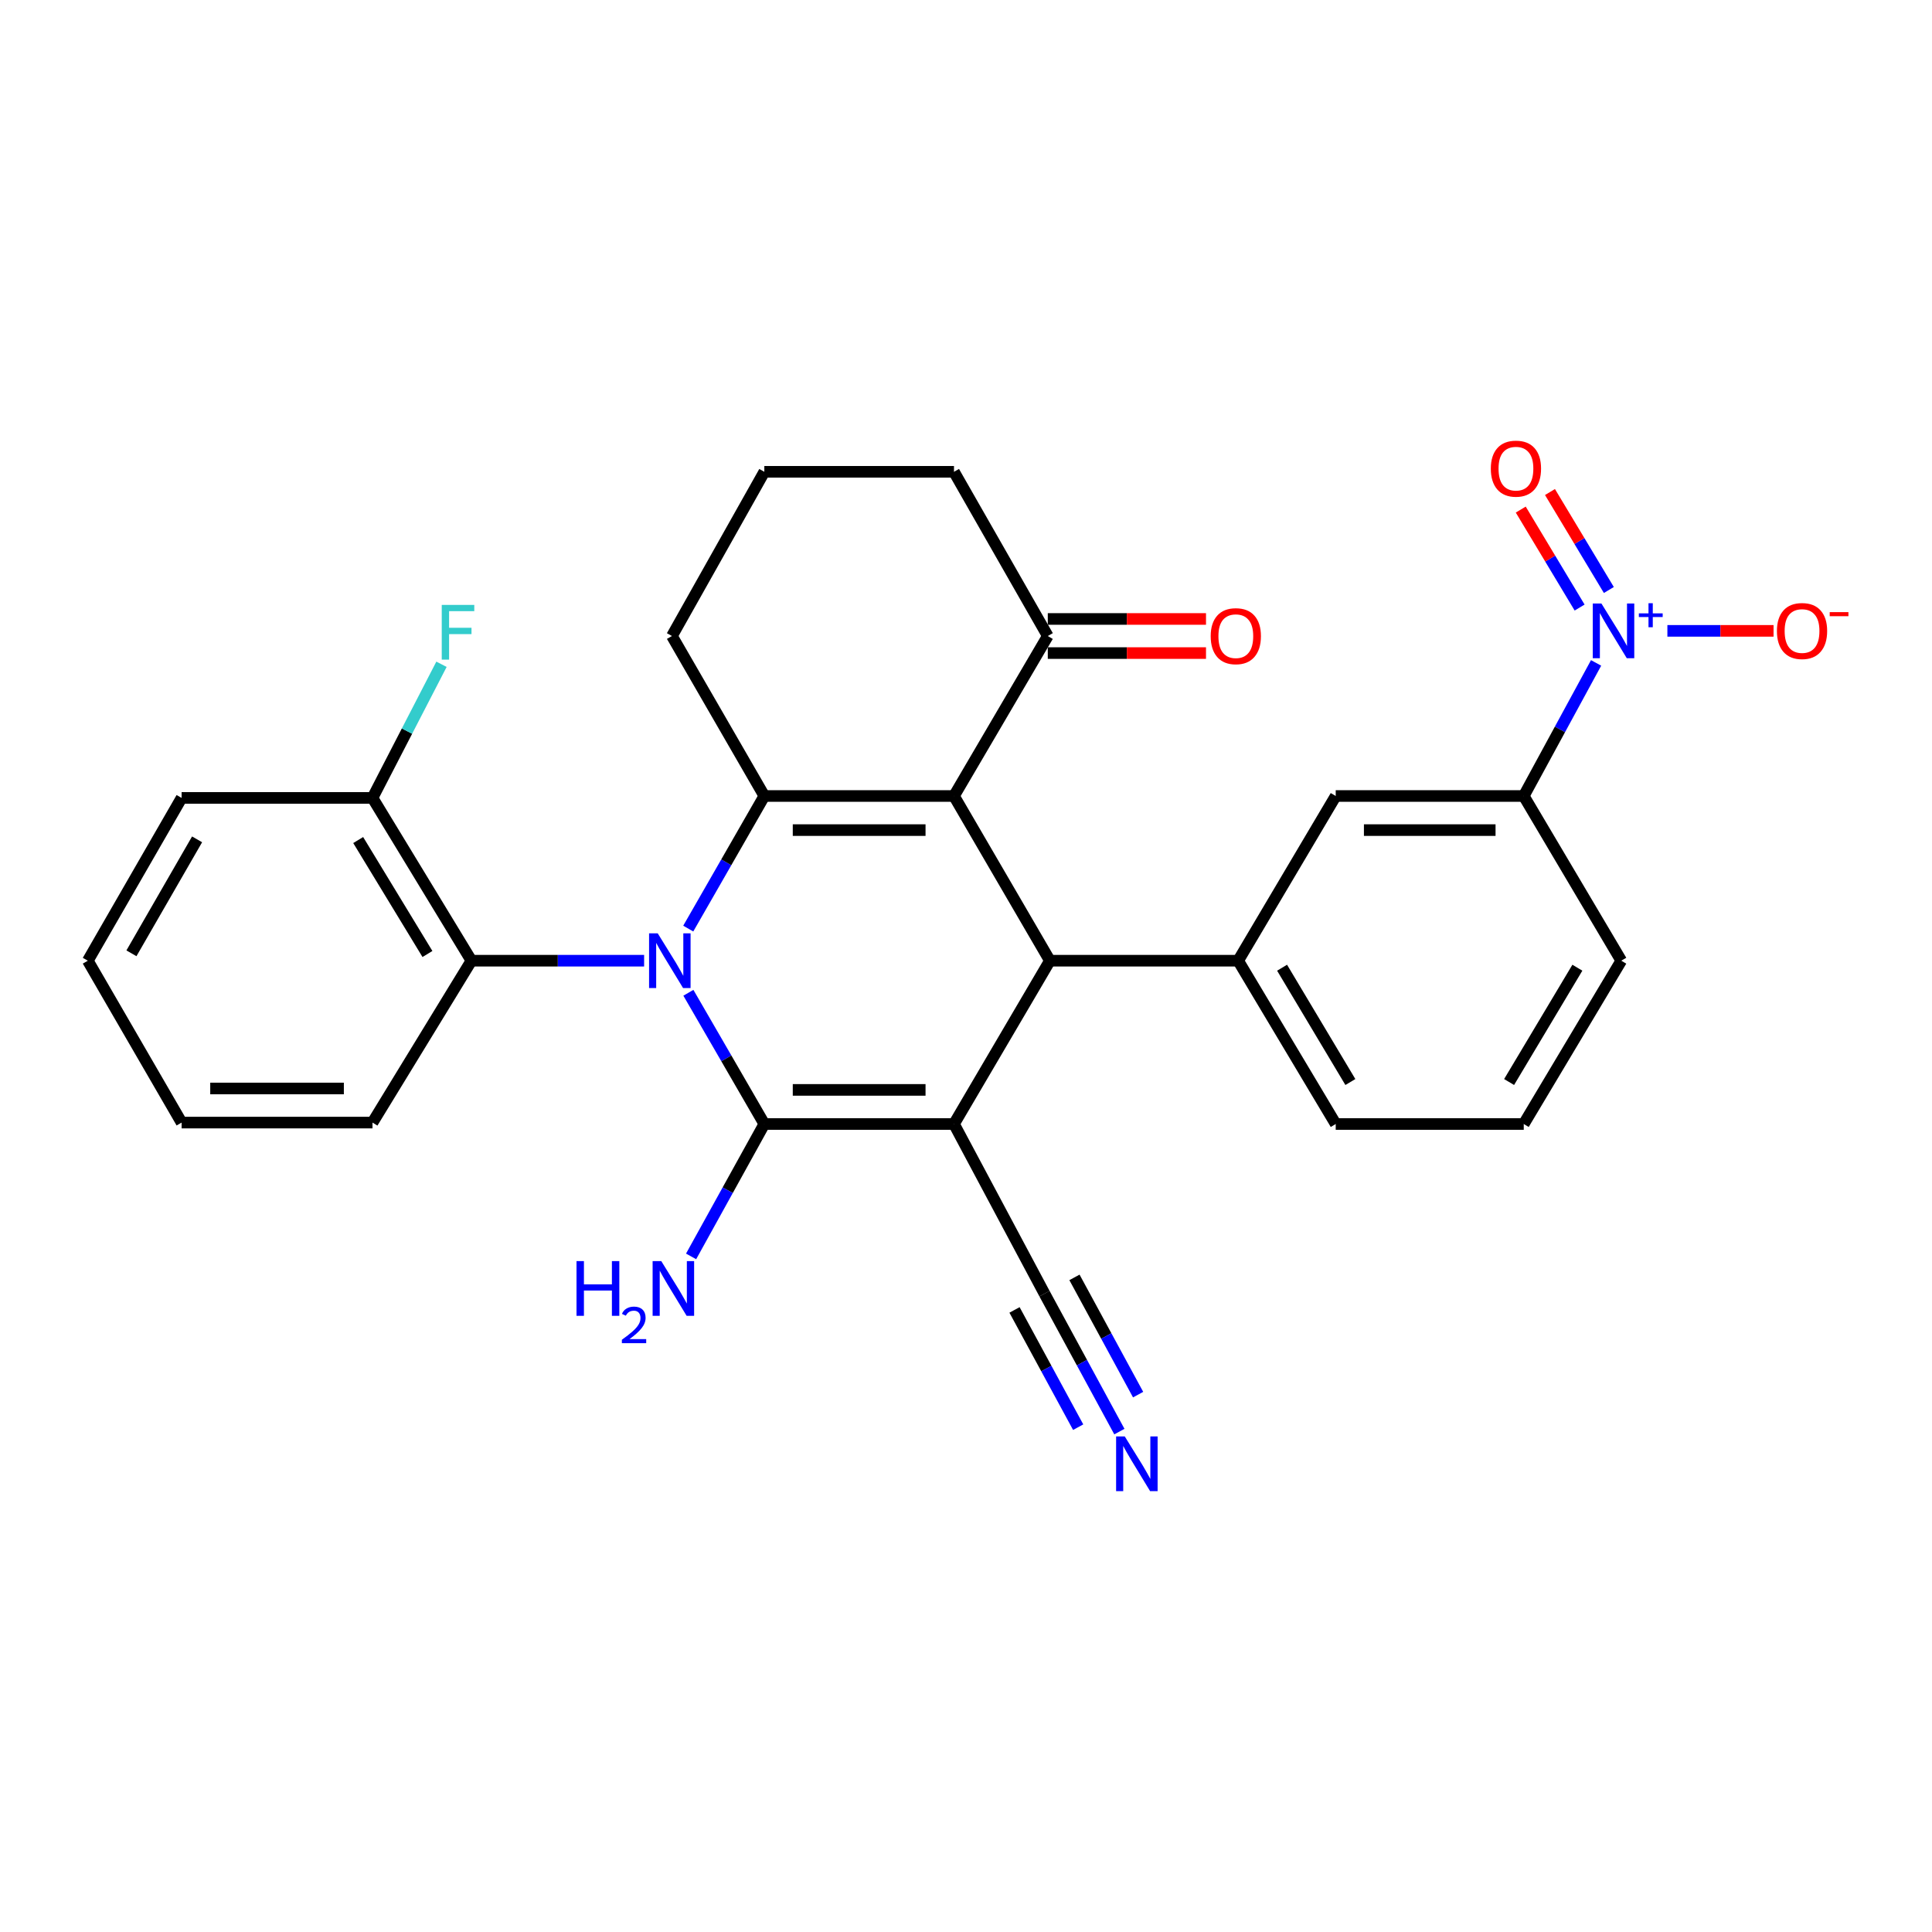 <?xml version='1.0' encoding='iso-8859-1'?>
<svg version='1.1' baseProfile='full'
              xmlns='http://www.w3.org/2000/svg'
                      xmlns:rdkit='http://www.rdkit.org/xml'
                      xmlns:xlink='http://www.w3.org/1999/xlink'
                  xml:space='preserve'
width='1000px' height='1000px' viewBox='0 0 1000 1000'>
<!-- END OF HEADER -->
<rect style='opacity:1.0;fill:#FFFFFF;stroke:none' width='1000' height='1000' x='0' y='0'> </rect>
<path class='bond-1' d='M 493.781,581.783 L 395.615,581.783' style='fill:none;fill-rule:evenodd;stroke:#000000;stroke-width:6px;stroke-linecap:butt;stroke-linejoin:miter;stroke-opacity:1' />
<path class='bond-1' d='M 479.056,564.13 L 410.34,564.13' style='fill:none;fill-rule:evenodd;stroke:#000000;stroke-width:6px;stroke-linecap:butt;stroke-linejoin:miter;stroke-opacity:1' />
<path class='bond-4' d='M 493.781,581.783 L 543.423,497.258' style='fill:none;fill-rule:evenodd;stroke:#000000;stroke-width:6px;stroke-linecap:butt;stroke-linejoin:miter;stroke-opacity:1' />
<path class='bond-8' d='M 493.781,581.783 L 540.628,669.592' style='fill:none;fill-rule:evenodd;stroke:#000000;stroke-width:6px;stroke-linecap:butt;stroke-linejoin:miter;stroke-opacity:1' />
<path class='bond-0' d='M 356.306,513.86 L 375.961,547.821' style='fill:none;fill-rule:evenodd;stroke:#0000FF;stroke-width:6px;stroke-linecap:butt;stroke-linejoin:miter;stroke-opacity:1' />
<path class='bond-0' d='M 375.961,547.821 L 395.615,581.783' style='fill:none;fill-rule:evenodd;stroke:#000000;stroke-width:6px;stroke-linecap:butt;stroke-linejoin:miter;stroke-opacity:1' />
<path class='bond-7' d='M 333.392,497.258 L 288.702,497.258' style='fill:none;fill-rule:evenodd;stroke:#0000FF;stroke-width:6px;stroke-linecap:butt;stroke-linejoin:miter;stroke-opacity:1' />
<path class='bond-7' d='M 288.702,497.258 L 244.012,497.258' style='fill:none;fill-rule:evenodd;stroke:#000000;stroke-width:6px;stroke-linecap:butt;stroke-linejoin:miter;stroke-opacity:1' />
<path class='bond-29' d='M 356.234,480.641 L 375.924,446.324' style='fill:none;fill-rule:evenodd;stroke:#0000FF;stroke-width:6px;stroke-linecap:butt;stroke-linejoin:miter;stroke-opacity:1' />
<path class='bond-29' d='M 375.924,446.324 L 395.615,412.008' style='fill:none;fill-rule:evenodd;stroke:#000000;stroke-width:6px;stroke-linecap:butt;stroke-linejoin:miter;stroke-opacity:1' />
<path class='bond-15' d='M 395.615,581.783 L 376.662,616.048' style='fill:none;fill-rule:evenodd;stroke:#000000;stroke-width:6px;stroke-linecap:butt;stroke-linejoin:miter;stroke-opacity:1' />
<path class='bond-15' d='M 376.662,616.048 L 357.71,650.313' style='fill:none;fill-rule:evenodd;stroke:#0000FF;stroke-width:6px;stroke-linecap:butt;stroke-linejoin:miter;stroke-opacity:1' />
<path class='bond-2' d='M 493.781,412.008 L 543.423,497.258' style='fill:none;fill-rule:evenodd;stroke:#000000;stroke-width:6px;stroke-linecap:butt;stroke-linejoin:miter;stroke-opacity:1' />
<path class='bond-3' d='M 493.781,412.008 L 395.615,412.008' style='fill:none;fill-rule:evenodd;stroke:#000000;stroke-width:6px;stroke-linecap:butt;stroke-linejoin:miter;stroke-opacity:1' />
<path class='bond-3' d='M 479.056,429.66 L 410.34,429.66' style='fill:none;fill-rule:evenodd;stroke:#000000;stroke-width:6px;stroke-linecap:butt;stroke-linejoin:miter;stroke-opacity:1' />
<path class='bond-9' d='M 493.781,412.008 L 542.334,329.2' style='fill:none;fill-rule:evenodd;stroke:#000000;stroke-width:6px;stroke-linecap:butt;stroke-linejoin:miter;stroke-opacity:1' />
<path class='bond-18' d='M 395.615,412.008 L 347.797,329.2' style='fill:none;fill-rule:evenodd;stroke:#000000;stroke-width:6px;stroke-linecap:butt;stroke-linejoin:miter;stroke-opacity:1' />
<path class='bond-6' d='M 543.423,497.258 L 640.872,497.258' style='fill:none;fill-rule:evenodd;stroke:#000000;stroke-width:6px;stroke-linecap:butt;stroke-linejoin:miter;stroke-opacity:1' />
<path class='bond-5' d='M 826.135,343.124 L 807.412,377.566' style='fill:none;fill-rule:evenodd;stroke:#0000FF;stroke-width:6px;stroke-linecap:butt;stroke-linejoin:miter;stroke-opacity:1' />
<path class='bond-5' d='M 807.412,377.566 L 788.69,412.008' style='fill:none;fill-rule:evenodd;stroke:#000000;stroke-width:6px;stroke-linecap:butt;stroke-linejoin:miter;stroke-opacity:1' />
<path class='bond-13' d='M 863.038,326.532 L 890.514,326.532' style='fill:none;fill-rule:evenodd;stroke:#0000FF;stroke-width:6px;stroke-linecap:butt;stroke-linejoin:miter;stroke-opacity:1' />
<path class='bond-13' d='M 890.514,326.532 L 917.989,326.532' style='fill:none;fill-rule:evenodd;stroke:#FF0000;stroke-width:6px;stroke-linecap:butt;stroke-linejoin:miter;stroke-opacity:1' />
<path class='bond-14' d='M 832.737,305.375 L 817.502,280.022' style='fill:none;fill-rule:evenodd;stroke:#0000FF;stroke-width:6px;stroke-linecap:butt;stroke-linejoin:miter;stroke-opacity:1' />
<path class='bond-14' d='M 817.502,280.022 L 802.266,254.669' style='fill:none;fill-rule:evenodd;stroke:#FF0000;stroke-width:6px;stroke-linecap:butt;stroke-linejoin:miter;stroke-opacity:1' />
<path class='bond-14' d='M 817.607,314.467 L 802.371,289.114' style='fill:none;fill-rule:evenodd;stroke:#0000FF;stroke-width:6px;stroke-linecap:butt;stroke-linejoin:miter;stroke-opacity:1' />
<path class='bond-14' d='M 802.371,289.114 L 787.136,263.761' style='fill:none;fill-rule:evenodd;stroke:#FF0000;stroke-width:6px;stroke-linecap:butt;stroke-linejoin:miter;stroke-opacity:1' />
<path class='bond-12' d='M 640.872,497.258 L 691.367,412.008' style='fill:none;fill-rule:evenodd;stroke:#000000;stroke-width:6px;stroke-linecap:butt;stroke-linejoin:miter;stroke-opacity:1' />
<path class='bond-20' d='M 640.872,497.258 L 691.367,581.783' style='fill:none;fill-rule:evenodd;stroke:#000000;stroke-width:6px;stroke-linecap:butt;stroke-linejoin:miter;stroke-opacity:1' />
<path class='bond-20' d='M 663.601,500.884 L 698.947,560.051' style='fill:none;fill-rule:evenodd;stroke:#000000;stroke-width:6px;stroke-linecap:butt;stroke-linejoin:miter;stroke-opacity:1' />
<path class='bond-16' d='M 244.012,497.258 L 192.801,412.998' style='fill:none;fill-rule:evenodd;stroke:#000000;stroke-width:6px;stroke-linecap:butt;stroke-linejoin:miter;stroke-opacity:1' />
<path class='bond-16' d='M 221.246,493.787 L 185.398,434.805' style='fill:none;fill-rule:evenodd;stroke:#000000;stroke-width:6px;stroke-linecap:butt;stroke-linejoin:miter;stroke-opacity:1' />
<path class='bond-21' d='M 244.012,497.258 L 192.801,581.047' style='fill:none;fill-rule:evenodd;stroke:#000000;stroke-width:6px;stroke-linecap:butt;stroke-linejoin:miter;stroke-opacity:1' />
<path class='bond-11' d='M 540.628,669.592 L 560.008,705.292' style='fill:none;fill-rule:evenodd;stroke:#000000;stroke-width:6px;stroke-linecap:butt;stroke-linejoin:miter;stroke-opacity:1' />
<path class='bond-11' d='M 560.008,705.292 L 579.389,740.992' style='fill:none;fill-rule:evenodd;stroke:#0000FF;stroke-width:6px;stroke-linecap:butt;stroke-linejoin:miter;stroke-opacity:1' />
<path class='bond-11' d='M 525.114,678.014 L 541.587,708.359' style='fill:none;fill-rule:evenodd;stroke:#000000;stroke-width:6px;stroke-linecap:butt;stroke-linejoin:miter;stroke-opacity:1' />
<path class='bond-11' d='M 541.587,708.359 L 558.061,738.704' style='fill:none;fill-rule:evenodd;stroke:#0000FF;stroke-width:6px;stroke-linecap:butt;stroke-linejoin:miter;stroke-opacity:1' />
<path class='bond-11' d='M 556.141,661.171 L 572.615,691.515' style='fill:none;fill-rule:evenodd;stroke:#000000;stroke-width:6px;stroke-linecap:butt;stroke-linejoin:miter;stroke-opacity:1' />
<path class='bond-11' d='M 572.615,691.515 L 589.088,721.86' style='fill:none;fill-rule:evenodd;stroke:#0000FF;stroke-width:6px;stroke-linecap:butt;stroke-linejoin:miter;stroke-opacity:1' />
<path class='bond-17' d='M 542.334,338.026 L 583.279,338.026' style='fill:none;fill-rule:evenodd;stroke:#000000;stroke-width:6px;stroke-linecap:butt;stroke-linejoin:miter;stroke-opacity:1' />
<path class='bond-17' d='M 583.279,338.026 L 624.223,338.026' style='fill:none;fill-rule:evenodd;stroke:#FF0000;stroke-width:6px;stroke-linecap:butt;stroke-linejoin:miter;stroke-opacity:1' />
<path class='bond-17' d='M 542.334,320.373 L 583.279,320.373' style='fill:none;fill-rule:evenodd;stroke:#000000;stroke-width:6px;stroke-linecap:butt;stroke-linejoin:miter;stroke-opacity:1' />
<path class='bond-17' d='M 583.279,320.373 L 624.223,320.373' style='fill:none;fill-rule:evenodd;stroke:#FF0000;stroke-width:6px;stroke-linecap:butt;stroke-linejoin:miter;stroke-opacity:1' />
<path class='bond-22' d='M 542.334,329.2 L 493.781,244.204' style='fill:none;fill-rule:evenodd;stroke:#000000;stroke-width:6px;stroke-linecap:butt;stroke-linejoin:miter;stroke-opacity:1' />
<path class='bond-10' d='M 788.69,412.008 L 691.367,412.008' style='fill:none;fill-rule:evenodd;stroke:#000000;stroke-width:6px;stroke-linecap:butt;stroke-linejoin:miter;stroke-opacity:1' />
<path class='bond-10' d='M 774.091,429.66 L 705.966,429.66' style='fill:none;fill-rule:evenodd;stroke:#000000;stroke-width:6px;stroke-linecap:butt;stroke-linejoin:miter;stroke-opacity:1' />
<path class='bond-30' d='M 788.69,412.008 L 839.175,497.258' style='fill:none;fill-rule:evenodd;stroke:#000000;stroke-width:6px;stroke-linecap:butt;stroke-linejoin:miter;stroke-opacity:1' />
<path class='bond-19' d='M 192.801,412.998 L 210.657,378.414' style='fill:none;fill-rule:evenodd;stroke:#000000;stroke-width:6px;stroke-linecap:butt;stroke-linejoin:miter;stroke-opacity:1' />
<path class='bond-19' d='M 210.657,378.414 L 228.513,343.83' style='fill:none;fill-rule:evenodd;stroke:#33CCCC;stroke-width:6px;stroke-linecap:butt;stroke-linejoin:miter;stroke-opacity:1' />
<path class='bond-26' d='M 192.801,412.998 L 93.998,412.998' style='fill:none;fill-rule:evenodd;stroke:#000000;stroke-width:6px;stroke-linecap:butt;stroke-linejoin:miter;stroke-opacity:1' />
<path class='bond-31' d='M 347.797,329.2 L 395.615,244.204' style='fill:none;fill-rule:evenodd;stroke:#000000;stroke-width:6px;stroke-linecap:butt;stroke-linejoin:miter;stroke-opacity:1' />
<path class='bond-25' d='M 691.367,581.783 L 788.69,581.783' style='fill:none;fill-rule:evenodd;stroke:#000000;stroke-width:6px;stroke-linecap:butt;stroke-linejoin:miter;stroke-opacity:1' />
<path class='bond-27' d='M 192.801,581.047 L 93.998,581.047' style='fill:none;fill-rule:evenodd;stroke:#000000;stroke-width:6px;stroke-linecap:butt;stroke-linejoin:miter;stroke-opacity:1' />
<path class='bond-27' d='M 177.981,563.395 L 108.819,563.395' style='fill:none;fill-rule:evenodd;stroke:#000000;stroke-width:6px;stroke-linecap:butt;stroke-linejoin:miter;stroke-opacity:1' />
<path class='bond-24' d='M 493.781,244.204 L 395.615,244.204' style='fill:none;fill-rule:evenodd;stroke:#000000;stroke-width:6px;stroke-linecap:butt;stroke-linejoin:miter;stroke-opacity:1' />
<path class='bond-23' d='M 839.175,497.258 L 788.69,581.783' style='fill:none;fill-rule:evenodd;stroke:#000000;stroke-width:6px;stroke-linecap:butt;stroke-linejoin:miter;stroke-opacity:1' />
<path class='bond-23' d='M 816.447,500.885 L 781.108,560.052' style='fill:none;fill-rule:evenodd;stroke:#000000;stroke-width:6px;stroke-linecap:butt;stroke-linejoin:miter;stroke-opacity:1' />
<path class='bond-32' d='M 93.998,412.998 L 45.455,497.258' style='fill:none;fill-rule:evenodd;stroke:#000000;stroke-width:6px;stroke-linecap:butt;stroke-linejoin:miter;stroke-opacity:1' />
<path class='bond-32' d='M 102.012,434.449 L 68.031,493.431' style='fill:none;fill-rule:evenodd;stroke:#000000;stroke-width:6px;stroke-linecap:butt;stroke-linejoin:miter;stroke-opacity:1' />
<path class='bond-28' d='M 93.998,581.047 L 45.455,497.258' style='fill:none;fill-rule:evenodd;stroke:#000000;stroke-width:6px;stroke-linecap:butt;stroke-linejoin:miter;stroke-opacity:1' />
<path  class='atom-1' d='M 340.439 483.098
L 349.719 498.098
Q 350.639 499.578, 352.119 502.258
Q 353.599 504.938, 353.679 505.098
L 353.679 483.098
L 357.439 483.098
L 357.439 511.418
L 353.559 511.418
L 343.599 495.018
Q 342.439 493.098, 341.199 490.898
Q 339.999 488.698, 339.639 488.018
L 339.639 511.418
L 335.959 511.418
L 335.959 483.098
L 340.439 483.098
' fill='#0000FF'/>
<path  class='atom-6' d='M 828.894 312.372
L 838.174 327.372
Q 839.094 328.852, 840.574 331.532
Q 842.054 334.212, 842.134 334.372
L 842.134 312.372
L 845.894 312.372
L 845.894 340.692
L 842.014 340.692
L 832.054 324.292
Q 830.894 322.372, 829.654 320.172
Q 828.454 317.972, 828.094 317.292
L 828.094 340.692
L 824.414 340.692
L 824.414 312.372
L 828.894 312.372
' fill='#0000FF'/>
<path  class='atom-6' d='M 848.27 317.477
L 853.26 317.477
L 853.26 312.223
L 855.477 312.223
L 855.477 317.477
L 860.599 317.477
L 860.599 319.378
L 855.477 319.378
L 855.477 324.658
L 853.26 324.658
L 853.26 319.378
L 848.27 319.378
L 848.27 317.477
' fill='#0000FF'/>
<path  class='atom-12' d='M 582.176 743.497
L 591.456 758.497
Q 592.376 759.977, 593.856 762.657
Q 595.336 765.337, 595.416 765.497
L 595.416 743.497
L 599.176 743.497
L 599.176 771.817
L 595.296 771.817
L 585.336 755.417
Q 584.176 753.497, 582.936 751.297
Q 581.736 749.097, 581.376 748.417
L 581.376 771.817
L 577.696 771.817
L 577.696 743.497
L 582.176 743.497
' fill='#0000FF'/>
<path  class='atom-14' d='M 919.732 326.612
Q 919.732 319.812, 923.092 316.012
Q 926.452 312.212, 932.732 312.212
Q 939.012 312.212, 942.372 316.012
Q 945.732 319.812, 945.732 326.612
Q 945.732 333.492, 942.332 337.412
Q 938.932 341.292, 932.732 341.292
Q 926.492 341.292, 923.092 337.412
Q 919.732 333.532, 919.732 326.612
M 932.732 338.092
Q 937.052 338.092, 939.372 335.212
Q 941.732 332.292, 941.732 326.612
Q 941.732 321.052, 939.372 318.252
Q 937.052 315.412, 932.732 315.412
Q 928.412 315.412, 926.052 318.212
Q 923.732 321.012, 923.732 326.612
Q 923.732 332.332, 926.052 335.212
Q 928.412 338.092, 932.732 338.092
' fill='#FF0000'/>
<path  class='atom-14' d='M 947.052 316.835
L 956.74 316.835
L 956.74 318.947
L 947.052 318.947
L 947.052 316.835
' fill='#FF0000'/>
<path  class='atom-15' d='M 771.649 242.568
Q 771.649 235.768, 775.009 231.968
Q 778.369 228.168, 784.649 228.168
Q 790.929 228.168, 794.289 231.968
Q 797.649 235.768, 797.649 242.568
Q 797.649 249.448, 794.249 253.368
Q 790.849 257.248, 784.649 257.248
Q 778.409 257.248, 775.009 253.368
Q 771.649 249.488, 771.649 242.568
M 784.649 254.048
Q 788.969 254.048, 791.289 251.168
Q 793.649 248.248, 793.649 242.568
Q 793.649 237.008, 791.289 234.208
Q 788.969 231.368, 784.649 231.368
Q 780.329 231.368, 777.969 234.168
Q 775.649 236.968, 775.649 242.568
Q 775.649 248.288, 777.969 251.168
Q 780.329 254.048, 784.649 254.048
' fill='#FF0000'/>
<path  class='atom-16' d='M 298.4 652.745
L 302.24 652.745
L 302.24 664.785
L 316.72 664.785
L 316.72 652.745
L 320.56 652.745
L 320.56 681.065
L 316.72 681.065
L 316.72 667.985
L 302.24 667.985
L 302.24 681.065
L 298.4 681.065
L 298.4 652.745
' fill='#0000FF'/>
<path  class='atom-16' d='M 321.933 680.072
Q 322.619 678.303, 324.256 677.326
Q 325.893 676.323, 328.163 676.323
Q 330.988 676.323, 332.572 677.854
Q 334.156 679.385, 334.156 682.105
Q 334.156 684.877, 332.097 687.464
Q 330.064 690.051, 325.84 693.113
L 334.473 693.113
L 334.473 695.225
L 321.88 695.225
L 321.88 693.457
Q 325.365 690.975, 327.424 689.127
Q 329.509 687.279, 330.513 685.616
Q 331.516 683.953, 331.516 682.237
Q 331.516 680.441, 330.618 679.438
Q 329.721 678.435, 328.163 678.435
Q 326.658 678.435, 325.655 679.042
Q 324.652 679.649, 323.939 680.996
L 321.933 680.072
' fill='#0000FF'/>
<path  class='atom-16' d='M 342.273 652.745
L 351.553 667.745
Q 352.473 669.225, 353.953 671.905
Q 355.433 674.585, 355.513 674.745
L 355.513 652.745
L 359.273 652.745
L 359.273 681.065
L 355.393 681.065
L 345.433 664.665
Q 344.273 662.745, 343.033 660.545
Q 341.833 658.345, 341.473 657.665
L 341.473 681.065
L 337.793 681.065
L 337.793 652.745
L 342.273 652.745
' fill='#0000FF'/>
<path  class='atom-18' d='M 626.656 329.28
Q 626.656 322.48, 630.016 318.68
Q 633.376 314.88, 639.656 314.88
Q 645.936 314.88, 649.296 318.68
Q 652.656 322.48, 652.656 329.28
Q 652.656 336.16, 649.256 340.08
Q 645.856 343.96, 639.656 343.96
Q 633.416 343.96, 630.016 340.08
Q 626.656 336.2, 626.656 329.28
M 639.656 340.76
Q 643.976 340.76, 646.296 337.88
Q 648.656 334.96, 648.656 329.28
Q 648.656 323.72, 646.296 320.92
Q 643.976 318.08, 639.656 318.08
Q 635.336 318.08, 632.976 320.88
Q 630.656 323.68, 630.656 329.28
Q 630.656 335, 632.976 337.88
Q 635.336 340.76, 639.656 340.76
' fill='#FF0000'/>
<path  class='atom-20' d='M 228.649 313.098
L 245.489 313.098
L 245.489 316.338
L 232.449 316.338
L 232.449 324.938
L 244.049 324.938
L 244.049 328.218
L 232.449 328.218
L 232.449 341.418
L 228.649 341.418
L 228.649 313.098
' fill='#33CCCC'/>
</svg>
